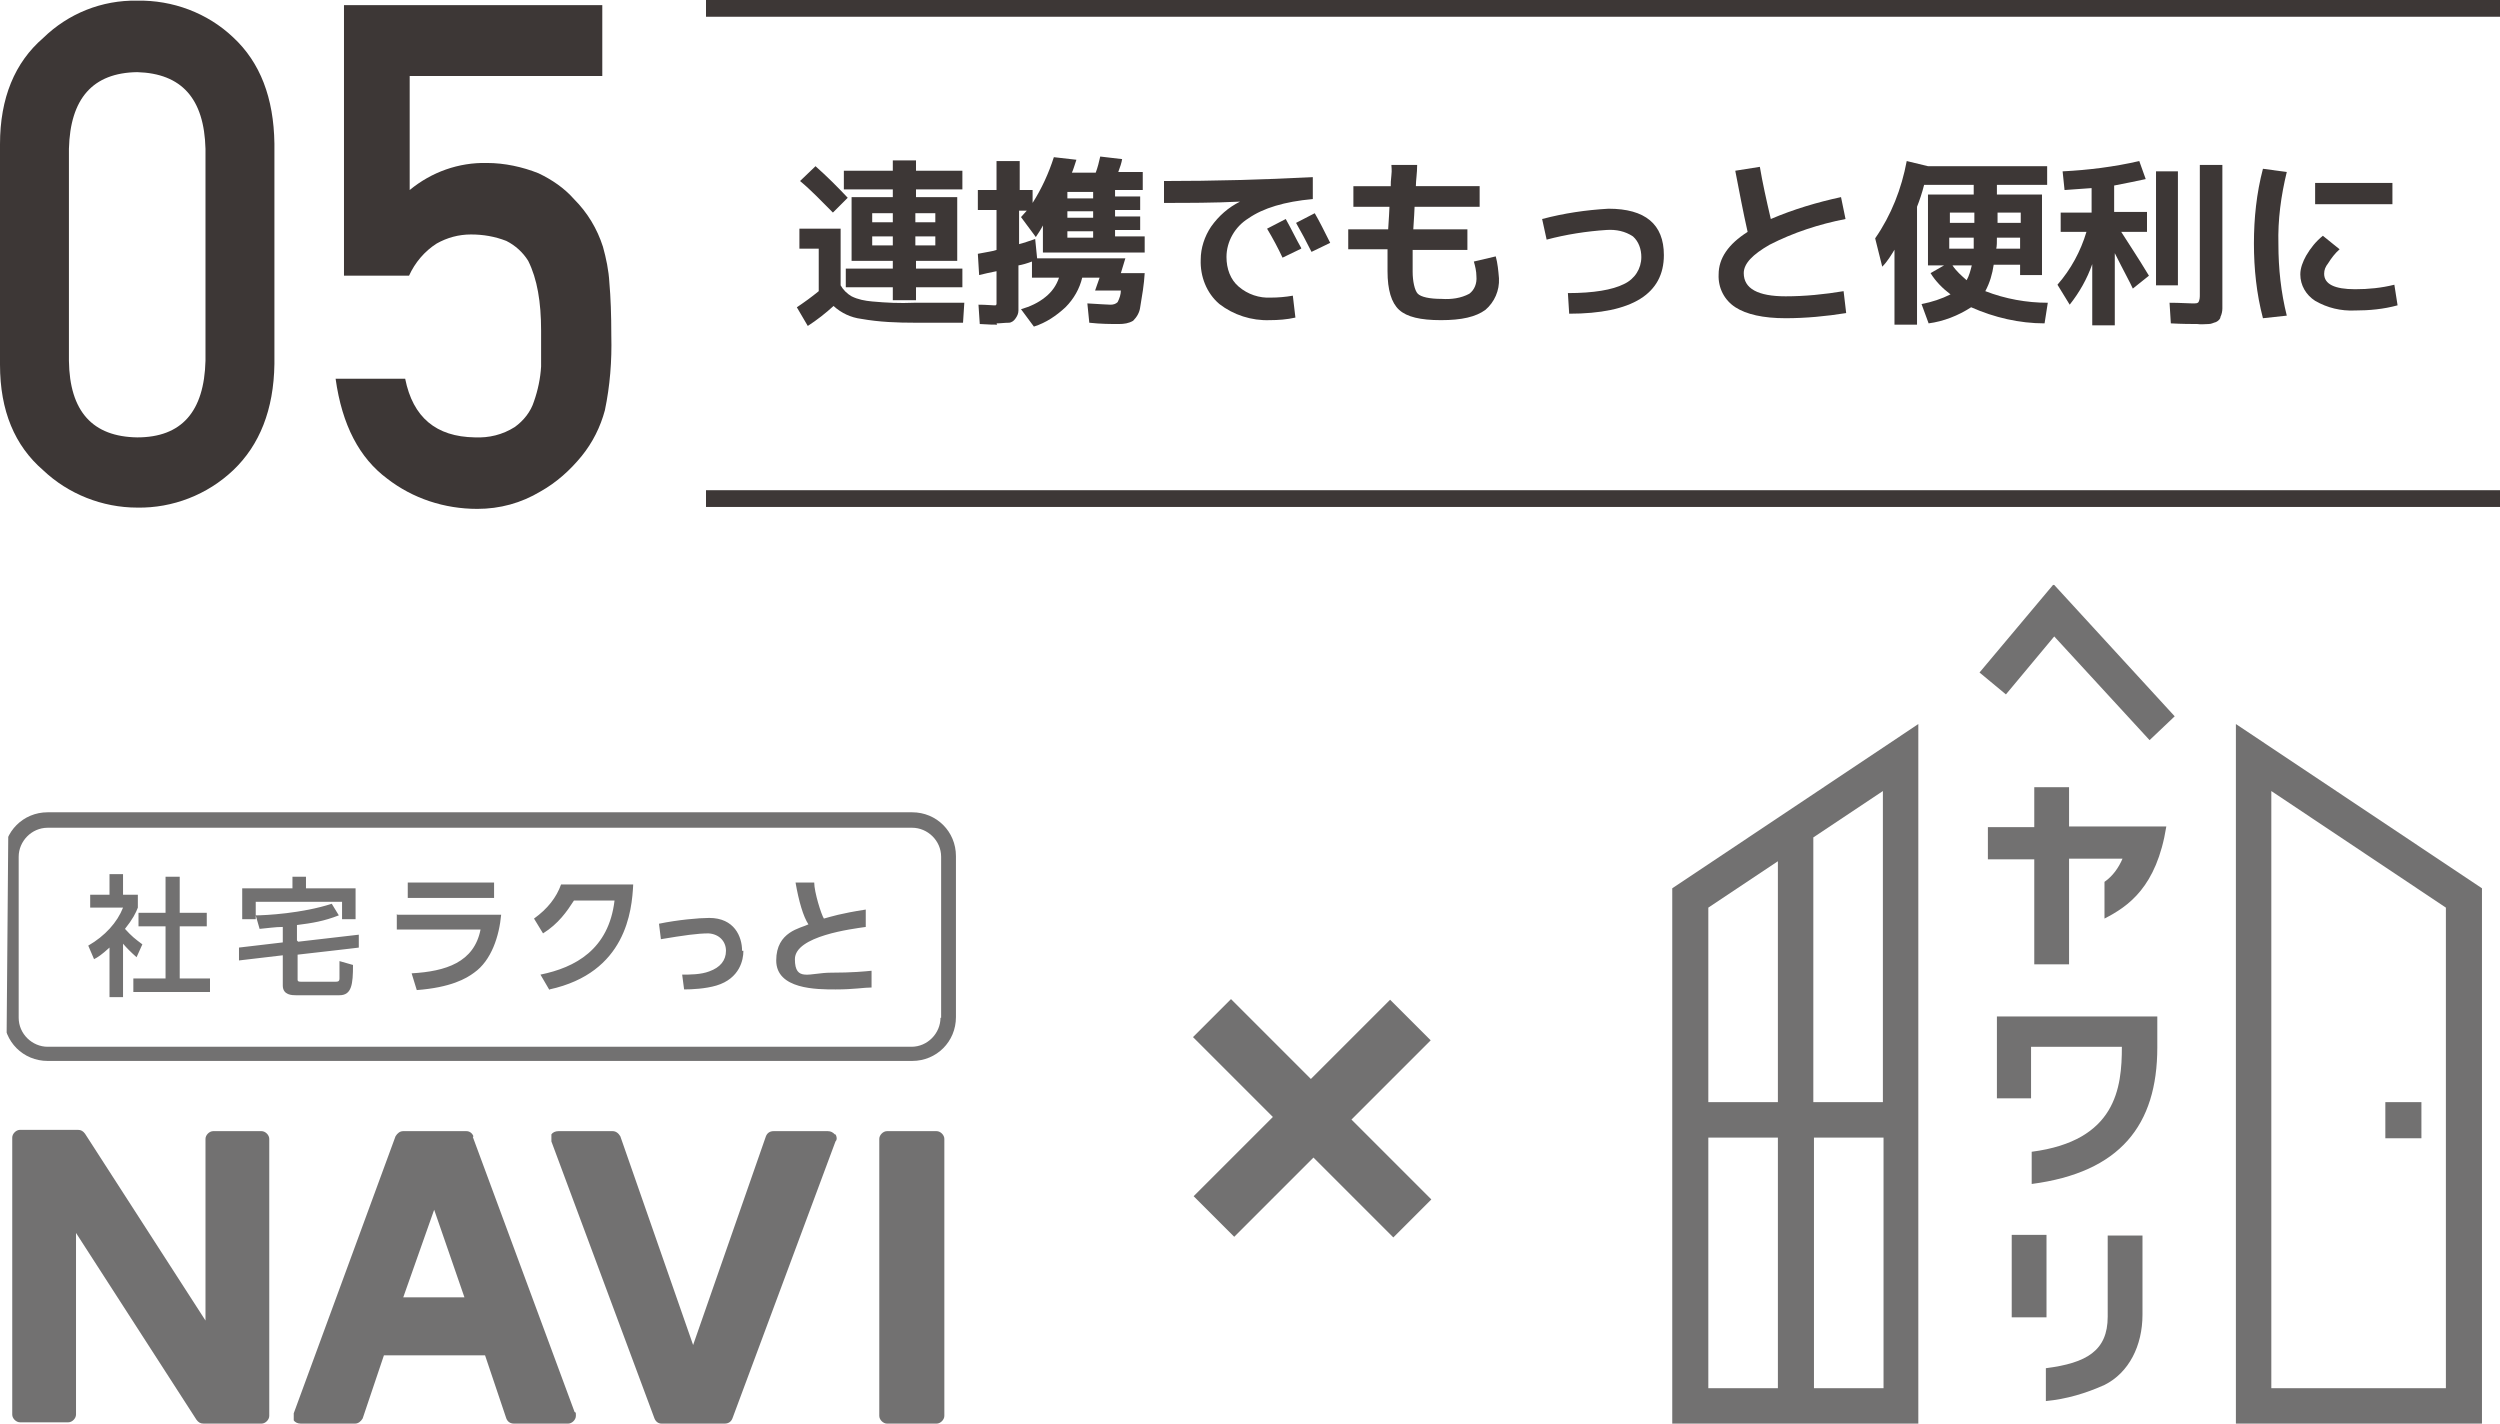 <?xml version="1.0" encoding="UTF-8"?>
<svg id="_レイヤー_1" data-name="レイヤー_1" xmlns="http://www.w3.org/2000/svg" xmlns:xlink="http://www.w3.org/1999/xlink" version="1.1" viewBox="0 0 388.1 221">
  <!-- Generator: Adobe Illustrator 29.0.1, SVG Export Plug-In . SVG Version: 2.1.0 Build 192)  -->
  <defs>
    <style>
      .st0, .st1 {
        fill: none;
      }

      .st2 {
        fill: #727171;
      }

      .st3 {
        fill: #3d3736;
      }

      .st1 {
        stroke: #3d3736;
        stroke-miterlimit: 10;
        stroke-width: 2.6px;
      }

      .st4 {
        clip-path: url(#clippath);
      }
    </style>
    <clipPath id="clippath">
      <polygon class="st0" points="387.4 225.2 .5 225.2 1.6 90.8 388.5 90.8 387.4 225.2"/>
    </clipPath>
  </defs>
  <g id="_レイヤー_2" data-name="レイヤー_2">
    <g id="_ヘヤワリとは_" data-name="ヘヤワリとは_">
      <path class="st3" d="M124.1,35.5h6.4v8.8c.4.7,1,1.3,1.7,1.7,1,.5,2.1.7,3.2.8,2.2.2,4.3.3,6.5.2h7.8l-.2,3.1h-7.4c-2.8,0-5.6-.1-8.4-.6-1.6-.2-3.1-.9-4.3-2-1.2,1.1-2.6,2.2-4,3.1l-1.7-2.9c1.2-.8,2.3-1.6,3.4-2.5v-6.6h-3v-3.1ZM131.6,30.7l-2.3,2.3c-1.7-1.7-3.3-3.4-5.1-4.9l2.4-2.3c1.8,1.6,3.4,3.2,5,4.9h0ZM135.4,40.5h-3.2v-9.9h6.4v-1.2h-7.6v-2.9h7.6v-1.6h3.6v1.6h7.2v2.9h-7.2v1.2h6.4v9.9h-6.4v1.2h7.2v2.9h-7.2v2h-3.6v-2h-7.3v-2.9h7.3v-1.2h-3.2ZM135.4,34.5h3.2v-1.4h-3.2v1.4ZM135.4,38.1h3.2v-1.4h-3.2v1.4ZM145.2,34.5v-1.4h-3.1v1.4h3.1ZM145.2,36.7h-3.1v1.4h3.1v-1.4Z"/>
      <path class="st3" d="M154.8,50.4c-.4,0-1.3,0-2.7-.1l-.2-3c1.2,0,2,.1,2.4.1s.3,0,.4-.2c0-.4,0-.8,0-1.2v-3.9c-1,.2-1.9.4-2.7.6l-.2-3.3c1.5-.3,2.4-.4,2.9-.6v-6.2h-2.9v-3.1h2.9v-4.5h3.6v4.5h2v2c1.4-2.2,2.5-4.6,3.3-7.1l3.5.4c-.3.9-.5,1.6-.7,2h3.7c.3-.8.5-1.6.7-2.5l3.4.4c-.1.6-.3,1.2-.6,2h3.8v2.8h-4.3v1h3.9v2.1h-3.9v1h3.9v2.1h-3.9v1h4.6v2.5h-15.8v-4.2c-.3.6-.7,1.2-1.1,1.8l-2.3-3.1c.3-.3.6-.7.9-1h-1.2v5.2c.8-.2,1.6-.5,2.5-.8l.3,3h13.7l-.7,2.3h3.7c-.1,1.8-.4,3.5-.7,5.3-.1.8-.5,1.5-1.1,2.1-.7.4-1.4.5-2.2.5-1.3,0-2.8,0-4.6-.2l-.3-3c1.9.1,3.1.2,3.6.2.4,0,.8-.1,1.1-.4.3-.6.5-1.2.5-1.8h-4l.7-2h-2.7c-.4,1.7-1.3,3.3-2.6,4.6-1.4,1.3-3,2.4-4.9,3l-2-2.7c1.4-.4,2.7-1,3.8-1.9,1-.8,1.7-1.8,2.1-3h-4.2v-2.5c-.8.3-1.5.5-2.1.6v4.5c0,1.1,0,2,0,2.5,0,.5-.2.9-.5,1.3-.2.3-.6.6-1,.6-.6,0-1.3.1-1.9.1ZM165.7,29.8v1h4v-1h-4ZM169.7,32.8h-4v1h4v-1ZM165.7,36.9h4v-1h-4v1Z"/>
      <path class="st3" d="M180.8,28.1c7.5,0,15.2-.2,23-.6v3.4c-4.4.4-7.7,1.4-10,3-2.1,1.3-3.4,3.6-3.4,6,0,1.8.6,3.5,1.9,4.6,1.4,1.2,3.2,1.8,5,1.7,1.1,0,2.3-.1,3.4-.3l.4,3.4c-1.3.3-2.7.4-4,.4-2.8.1-5.6-.8-7.8-2.5-2-1.7-3-4.3-2.9-6.9,0-1.8.6-3.6,1.6-5.1,1.2-1.7,2.7-3,4.5-3.9h0c-4.1.2-8,.2-11.8.2v-3.4ZM202,38.6l-2.9,1.4c-.7-1.5-1.5-3-2.4-4.5l2.9-1.5c.9,1.6,1.6,3.1,2.4,4.5ZM206.5,37.7l-2.9,1.4c-.8-1.6-1.6-3.1-2.4-4.5l2.9-1.5c.7,1.2,1.5,2.8,2.4,4.6h0Z"/>
      <path class="st3" d="M216.2,25.6h3.8c0,1.3-.2,2.4-.2,3.3h9.9v3.2h-10.1c0,.6-.1,1.7-.2,3.5h8.4v3.2h-8.5c0,.9,0,2,0,3.4s.3,2.9.8,3.4,1.8.8,3.7.8c1.5.1,3-.1,4.3-.8.8-.6,1.2-1.6,1.1-2.7,0-.8-.2-1.6-.4-2.3l3.4-.8c.3,1.1.4,2.2.5,3.4.1,1.9-.7,3.7-2.1,4.9-1.5,1.1-3.7,1.6-6.9,1.6s-5.3-.5-6.5-1.6-1.8-3.1-1.8-6,0-2.1,0-3.4h-6.1v-3.1h6.2c.1-1.8.2-2.9.2-3.5h-5.6v-3.2h5.8c0-.4,0-.9.1-1.7s0-1.3,0-1.6Z"/>
      <path class="st3" d="M239.4,34c3.4-.9,6.8-1.4,10.3-1.6,5.7,0,8.6,2.4,8.6,7.2,0,6-4.9,9.1-14.7,9.1l-.2-3.2c4,0,6.9-.5,8.7-1.4,1.7-.8,2.7-2.4,2.7-4.2,0-1.2-.4-2.4-1.3-3.2-1.2-.8-2.6-1.1-4.1-1-3.1.2-6.3.7-9.3,1.5l-.7-3.2Z"/>
      <path class="st3" d="M269.4,26.5l3.8-.6c.4,2.4,1,5.1,1.7,8.1,3.5-1.5,7.2-2.6,10.9-3.4l.7,3.4c-4.1.8-8.1,2.1-11.8,4-2.6,1.5-4,2.9-4,4.4,0,2.4,2.2,3.6,6.5,3.6,3,0,6-.3,9-.8l.4,3.4c-3.1.5-6.3.8-9.4.8-3.5,0-6.1-.6-7.8-1.7-1.7-1.1-2.7-3-2.6-5.1,0-2.5,1.5-4.7,4.5-6.6-.7-3.1-1.3-6.3-1.9-9.4Z"/>
      <path class="st3" d="M294.2,38.6c-.6,1-1.2,2-2,2.8l-1.1-4.4c2.5-3.6,4.1-7.7,4.9-12l3.3.8h18.5v2.9h-7.8v1.5h7v12.5h-3.4v-1.6h-4.1c-.2,1.4-.6,2.8-1.3,4.1,3.1,1.2,6.4,1.8,9.7,1.8l-.5,3.2c-3.9,0-7.8-.9-11.4-2.5-2,1.3-4.3,2.2-6.6,2.5l-1.1-3c1.6-.3,3.1-.8,4.5-1.5-1.2-.9-2.3-2-3.1-3.3l2.1-1.2h-2.5v-11h7.1v-1.5h-7.7c-.3,1.2-.7,2.4-1.1,3.4v18.3h-3.5v-12ZM302.7,34.6h3.8v-1.6h-3.8v1.6ZM302.7,38.6h3.7c0-.5,0-1,0-1.7h-3.8v1.7ZM303.1,41.2c.6.9,1.4,1.6,2.2,2.3.4-.7.6-1.5.8-2.3h-3ZM313.6,38.6v-1.7h-3.6c0,.7,0,1.3-.1,1.7h3.8ZM310.1,34.6h3.6v-1.6h-3.6v1.7h0Z"/>
      <path class="st3" d="M333.3,33v3h-4c1,1.6,2.5,3.8,4.3,6.8l-2.5,2c-.4-.9-1.4-2.7-2.8-5.5v11.2h-3.5v-9.5c-.8,2.3-2,4.4-3.5,6.3l-1.9-3.1c2.1-2.4,3.6-5.2,4.5-8.2h-4v-3h4.8v-3.8c-1.5.1-2.9.2-4.2.3l-.3-2.9c4-.2,8-.7,11.9-1.6l1,2.8c-1.3.3-2.9.6-4.9,1v4.1h5.1ZM334.7,44.4v-17.8h3.4v17.7h-3.4ZM341.4,25.6h3.6v20.2c0,.7,0,1.4,0,2.1,0,.4-.1.9-.3,1.3,0,.3-.3.6-.7.8-.4.1-.7.3-1.1.3-.6,0-1.2.1-1.8,0-.9,0-2.3,0-4.1-.1l-.2-3.2c1.7,0,2.8.1,3.5.1s.8,0,1-.2c.2-.4.2-.8.2-1.1v-20.2Z"/>
      <path class="st3" d="M355,26.7c-.9,3.7-1.4,7.4-1.3,11.2,0,3.8.4,7.5,1.3,11.1l-3.7.4c-1-3.8-1.4-7.7-1.4-11.6,0-3.9.4-7.8,1.4-11.6l3.7.5ZM371.7,44.2l.5,3.2c-2.2.6-4.4.8-6.6.8-2.2.1-4.3-.4-6.2-1.5-1.4-.9-2.3-2.4-2.3-4.1,0-1,.4-2,.9-2.9.7-1.2,1.5-2.2,2.6-3.1l2.6,2.1c-.7.6-1.3,1.4-1.8,2.2-.4.5-.6,1-.6,1.6,0,1.6,1.6,2.4,4.8,2.4,2.1,0,4.1-.2,6.1-.7h0ZM359.4,31.7v-3.3h12v3.3h-12Z"/>
      <line class="st1" x1="109.6" y1="1.3" x2="388.1" y2="1.3"/>
      <line class="st1" x1="388.1" y1="77.4" x2="109.6" y2="77.4"/>
      <g class="st4">
        <g>
          <polygon class="st2" points="307.3 104.4 311.4 107.8 318.9 98.8 333.7 114.9 337.6 111.2 318.8 90.7 307.3 104.4"/>
          <path class="st2" d="M321.2,122.2h-5.4v6.2h-7.2v5h7.2v16.3h5.4v-16.4h8.3c-.6,1.4-1.5,2.7-2.8,3.6v5.7c3.7-1.9,8.1-4.9,9.6-14.3h-15.1v-6.2Z"/>
          <path class="st2" d="M310,170.5h5.3v-8h14.1c0,6.4-.9,14.6-14,16.3v5c13.7-1.8,19.5-9.1,19.5-21.2v-4.8h-24.9v12.7Z"/>
          <path class="st2" d="M327.2,191.7v12.7c0,5.3-3.3,7.2-9.6,8v5.1c3.2-.3,6.2-1.2,9.1-2.5,3.8-1.9,5.9-6.1,5.9-10.9v-12.3h-5.4Z"/>
          <rect class="st2" x="312.3" y="191.7" width="5.4" height="12.8"/>
          <rect class="st2" x="370.3" y="171.1" width="5.6" height="5.6"/>
          <path class="st2" d="M352.6,122.8l27.1,18.1v74.6h-27.1v-92.7M347.1,112.4v108.6h38.2v-83.1s-38.2-25.5-38.2-25.5Z"/>
          <path class="st2" d="M259.6,137.9v83.1h38.2v-108.6l-38.2,25.5ZM292.3,171.1h-10.8v-41.1l10.8-7.2v48.2ZM276,133.7v37.4h-10.8v-30.2l10.8-7.2ZM265.2,215.5v-38.9h10.8v38.9h-10.8ZM281.6,215.5v-38.9h10.8v38.9h-10.8Z"/>
          <path class="st2" d="M222.1,161.5l-12.3,12.3,12.4,12.4-5.9,5.9-12.4-12.4-12.3,12.3-6.3-6.3,12.3-12.3-12.4-12.4,5.9-5.9,12.4,12.4,12.3-12.3,6.3,6.3Z"/>
          <g id="_レイヤー_2-2">
            <path class="st2" d="M141.7,126.1H7.4c-3.8,0-6.8,3-6.8,6.8v25c0,3.8,3,6.8,6.8,6.8h134.2c3.8,0,6.8-3,6.8-6.8v-25c0-3.8-3-6.8-6.8-6.8h0ZM146,158c0,2.4-2,4.5-4.5,4.5H7.4c-2.4,0-4.5-2-4.5-4.5v-25c0-2.4,2-4.5,4.5-4.5h134.2c2.4,0,4.5,2,4.5,4.5v25h-.2ZM129.7,176.1c.2.3.3.8,0,1.1l-16,43c-.2.5-.6.8-1.2.8h-9.8c-.5,0-.9-.3-1.1-.8l-16-43v-1.1c.2-.3.6-.5,1.1-.5h8.4c.5,0,.9.3,1.2.8l11.3,32.4,11.3-32.4c.2-.5.6-.8,1.2-.8h8.4c.5,0,.8.2,1.1.5h0ZM41.8,176.8v43c0,.6-.6,1.2-1.2,1.2h-9c-.5,0-.8-.2-1.1-.6l-18.7-29v28.2c0,.6-.6,1.2-1.2,1.2H3.1c-.6,0-1.2-.6-1.2-1.2v-43c0-.6.6-1.2,1.2-1.2h9c.5,0,.8.2,1.1.6l18.7,29v-28.2c0-.6.6-1.2,1.2-1.2h7.5c.6,0,1.2.6,1.2,1.2h0ZM73.5,176.4c-.2-.5-.6-.8-1.1-.8h-9.8c-.5,0-.9.3-1.2.8l-15.8,43v1.1c.2.3.6.5,1.1.5h8.4c.5,0,.9-.3,1.2-.8l3.3-9.8h15.7l3.3,9.8c.2.5.6.8,1.2.8h8.4c.6,0,1.2-.6,1.2-1.2s0-.5-.2-.6c0,0-15.8-42.7-15.8-42.7ZM62.6,201.4l4.8-13.6,4.7,13.6h-9.5ZM146.6,176.8v43c0,.6-.6,1.2-1.2,1.2h-7.7c-.6,0-1.2-.6-1.2-1.2v-43c0-.6.6-1.2,1.2-1.2h7.7c.6,0,1.2.6,1.2,1.2ZM115.4,147.7c0,1.2-.5,4.2-4.2,5.3-1.7.5-3.8.6-5,.6h0l-.3-2.3h0c1.2,0,2.9,0,4.2-.5,1.7-.6,2.6-1.7,2.6-3.2s-1.1-2.6-2.7-2.7c-1.7,0-3.8.3-7.4.9h0l-.3-2.4h0c2.9-.6,6.2-.9,7.8-.9,3.9,0,5.1,2.9,5.1,5.1h.2ZM76.7,139.4h-13.4v-2.4h13.4v2.4ZM61.7,142h16.1c-.3,3.3-1.5,7.1-4.2,9-1.2.9-3.6,2.3-8.9,2.7l-.8-2.6c5.3-.3,9.7-1.7,10.7-6.8h-13v-2.6h0v.2ZM85.3,153.7l-1.4-2.4c5.4-1.1,10.6-3.9,11.5-11.5h-6.3c-1.1,1.7-2.4,3.6-4.8,5.1l-1.4-2.3c2.1-1.5,3.5-3.3,4.2-5.3h11.2c-.2,4.1-1.1,13.7-13,16.3h0ZM135.3,150.7v2.6c-1.2,0-2.7.3-5.6.3s-9.2,0-9.2-4.5,3.8-5,5-5.6c-.8-1.2-1.5-3.6-2-6.5h2.9c0,1.5,1.1,5,1.5,5.6,1.1-.3,2.6-.8,6.5-1.4h0v2.7c-2.1.3-11,1.4-11,5s2.3,2.1,5.6,2.1,5.3-.2,6.3-.3h0ZM19.1,154.8h-2.1v-7.7c-1.2,1.1-1.8,1.5-2.4,1.8l-.9-2.1c2.6-1.5,4.5-3.6,5.4-5.9h-5.1v-2h3v-3.2h2.1v3.2h2.3v2c-.3.8-.8,1.8-2,3.3,1.1,1.2,1.5,1.5,2.7,2.4l-.9,2c-.9-.8-1.5-1.4-2.1-2.1v8.1h0v.2ZM25.8,136.1h2.1v5.6h4.2v2.1h-4.2v8.1h4.7v2.1h-11.9v-2.1h5v-8.1h-4.2v-2.1h4.2v-5.6h.2ZM46.2,146.2l9.5-1.1v2c.2,0-9.5,1.1-9.5,1.1v3.9c0,.3.3.3.5.3h5.4c.3,0,.6,0,.6-.5v-2.7l2.1.6c0,3-.2,4.7-2.1,4.7h-6.8c-.5,0-2,0-2-1.5v-4.7l-6.8.8v-2l6.8-.8v-2.4c-1.2,0-2.4.2-3.6.3l-.6-2.1c1.5,0,7.2-.3,11.8-1.8l1.1,1.8c-2.3.9-4.1,1.2-6.5,1.5v2.4h0l.2.2ZM45.4,136.1h2.1v1.8h7.7v4.8h-2.1v-2.7h-13.4v2.7h-2.1v-4.8h7.8v-1.8Z"/>
          </g>
        </g>
      </g>
      <path class="st3" d="M0,22.4C0,15.2,2.3,9.7,6.7,5.9,10.6,2.1,15.8,0,21.3.1c5.5-.1,10.9,1.9,14.9,5.7,4.2,3.9,6.3,9.4,6.4,16.5v34.2c-.1,7.1-2.3,12.6-6.4,16.5-4,3.8-9.4,5.9-14.9,5.8-5.4,0-10.7-2.1-14.6-5.8C2.3,69.2,0,63.8,0,56.6V22.4ZM31.9,23.1c-.2-7.8-3.7-11.7-10.6-11.9-6.9.1-10.4,4.1-10.6,11.9v32.9c.1,7.9,3.7,11.8,10.6,11.9,6.9,0,10.4-4,10.6-11.9V23.1Z"/>
      <path class="st3" d="M53.5.8h40v11h-29.9v17.7c3.4-2.8,7.6-4.3,12-4.2,2.7,0,5.5.6,8,1.6,2.1,1,4,2.3,5.5,4,2.1,2.1,3.6,4.6,4.5,7.4.5,1.8.9,3.7,1,5.6.2,2.2.3,5,.3,8.2.1,3.9-.2,7.8-1,11.6-.7,2.6-1.9,5-3.6,7.1-1.8,2.2-3.9,4.1-6.4,5.5-3,1.8-6.3,2.7-9.8,2.7-5.1,0-10-1.6-14-4.7-4.3-3.2-7-8.3-8-15.5h10.8c1.2,6,4.8,9,10.8,9.1,2.2.1,4.3-.4,6.2-1.6,1.4-1,2.5-2.4,3-4,.6-1.7,1-3.6,1.1-5.4,0-1.9,0-3.8,0-5.6,0-4.4-.6-8-2-10.8-.8-1.3-2-2.4-3.4-3.1-1.8-.7-3.6-1-5.5-1-1.9,0-3.7.5-5.3,1.4-1.9,1.2-3.4,3-4.3,5h-10.1V.8Z"/>
    </g>
  </g>
</svg>